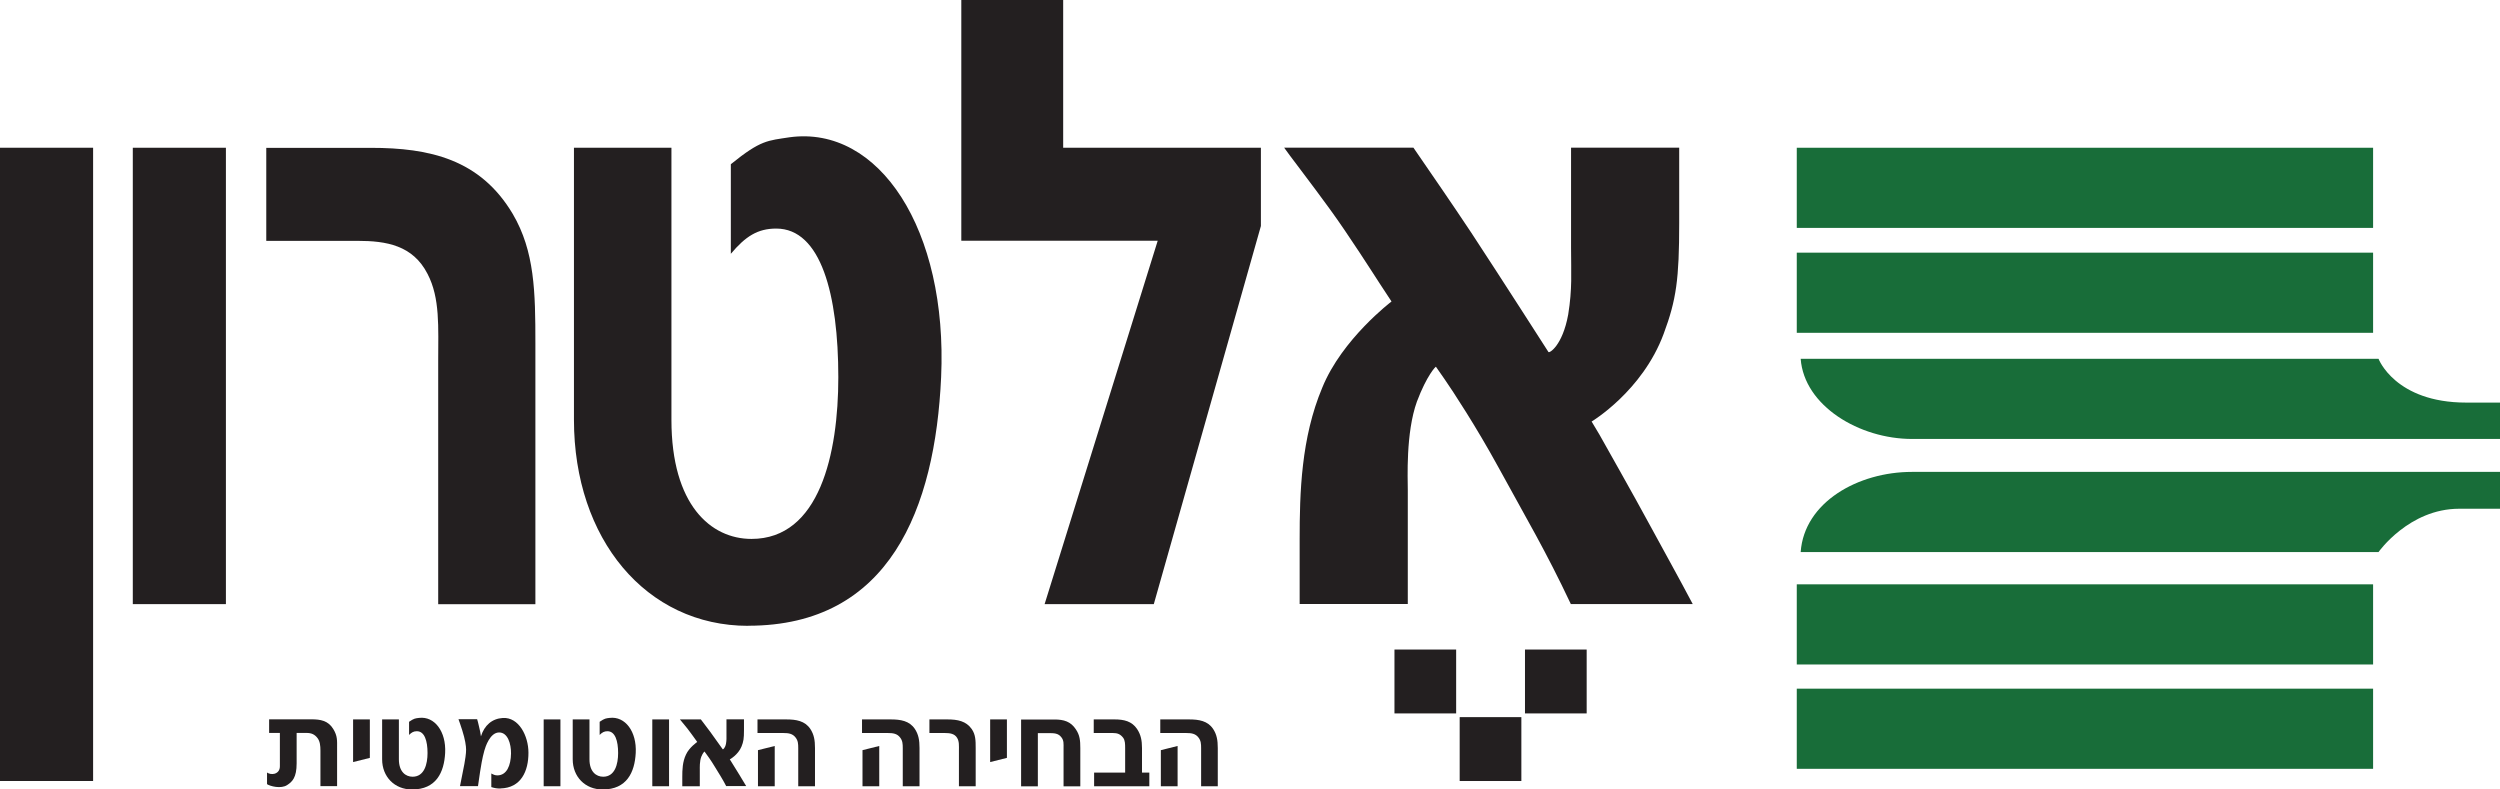 <svg xmlns="http://www.w3.org/2000/svg" id="uuid-8f34acfe-0b7a-4ae4-8da3-f05da0cd1975" data-name="Layer 2" viewBox="0 0 262.61 82.93"><g id="uuid-de152840-a216-4639-8003-906dafc7ef7b" data-name="Layer 1"><g><path d="m0,82.04V15.52h9.78v66.52H0Z" style="fill: #231f20; stroke-width: 0px;"></path><path d="m13.95,63.46V15.52h9.78v47.94h-9.78Z" style="fill: #231f20; stroke-width: 0px;"></path><path d="m46.03,63.46v-25.47c0-3.65.21-6.67-1.12-9.22-1.54-3.01-4.34-3.47-7.35-3.47h-9.59v-9.77h10.99c6.16,0,11.48,1.19,14.9,6.94,2.31,3.93,2.38,8.22,2.38,13.61v27.39h-10.22Z" style="fill: #231f20; stroke-width: 0px;"></path><path d="m78.59,65.74c-10.73,0-18.3-9.13-18.3-21.64V15.52h10.24v28.58c0,8.95,4.14,12.51,8.41,12.51,7.15,0,9.12-8.95,9.12-16.98,0-8.68-1.82-15.62-6.52-15.62-1.96,0-3.23.82-4.77,2.65v-9.41c3.16-2.56,3.86-2.47,6.17-2.83,9.4-1.28,16.62,9.68,15.92,25.2-.63,13.79-5.4,26.11-20.26,26.11Z" style="fill: #231f20; stroke-width: 0px;"></path><path d="m121.19,63.46h-11.46l11.88-38.17h-20.63V0h10.7v15.52h20.77v8.22l-11.25,39.72Z" style="fill: #231f20; stroke-width: 0px;"></path><path d="m165.01,63.46c-2.67-5.66-4.6-8.86-7.64-14.43-2.3-4.2-4.75-7.94-5.64-9.22l-.89-1.28c0-.09-.97.91-2,3.65-1.19,3.29-.96,8.13-.96,9.31v11.96h-11.36v-6.76c0-4.93.15-10.68,2.38-15.98,2.08-5.11,7.27-9.04,7.27-9.04l-1.26-1.92c-.59-.91-3.27-5.11-5.2-7.76-1.85-2.56-4.53-6.03-4.82-6.48h13.58c2.38,3.47,3.78,5.48,6.09,8.95,3.12,4.75,8.09,12.51,8.09,12.51.07.18,1.48-.64,2.08-3.93.44-2.74.3-4.29.3-7.03v-10.5h11.36v7.95c0,5.84-.3,8.03-1.63,11.6-2.23,6.03-7.57,9.22-7.57,9.22l.82,1.37c.45.82,3.42,6.03,5.49,9.86,1.63,3.01,2.67,4.84,4.31,7.94h-12.77Z" style="fill: #231f20; stroke-width: 0px;"></path><g><rect x="188.74" y="15.52" width="60.54" height="8.42" style="fill: #186d39; stroke-width: 0px;"></rect><rect x="188.74" y="26.54" width="60.54" height="8.42" style="fill: #186d39; stroke-width: 0px;"></rect><path d="m200.09,46.11h62.52v-3.82h-3.55c-7.47,0-9.21-4.6-9.21-4.6h-60.7c.37,4.95,6.17,8.42,11.69,8.42" style="fill: #186d39; fill-rule: evenodd; stroke-width: 0px;"></path><path d="m189.15,57.99c.37-5.24,6.04-8.42,11.68-8.42h61.78v3.87h-4.29c-5.27,0-8.47,4.55-8.47,4.55h-60.7Z" style="fill: #186d39; fill-rule: evenodd; stroke-width: 0px;"></path><rect x="188.74" y="61.38" width="60.54" height="8.42" style="fill: #186d39; stroke-width: 0px;"></rect><rect x="188.74" y="72.34" width="60.54" height="8.42" style="fill: #186d39; stroke-width: 0px;"></rect></g><g><rect x="146.48" y="68.23" width="6.48" height="6.71" style="fill: #231f20; stroke-width: 0px;"></rect><rect x="160.19" y="68.23" width="6.48" height="6.71" style="fill: #231f20; stroke-width: 0px;"></rect><rect x="153.33" y="75.33" width="6.48" height="6.71" style="fill: #231f20; stroke-width: 0px;"></rect></g><g><path d="m33.66,82.59v-3.75c0-.52-.05-.96-.3-1.3-.31-.41-.66-.55-1.16-.55h-1.04v3.2c0,1.49-.46,1.93-.99,2.27-.65.44-1.82.12-2.12-.09v-1.22c.18.13.52.21.81.12.36-.12.54-.39.54-.79v-3.49h-1.13v-1.43h4.43c.96,0,1.77.13,2.31,1.02.45.74.4,1.2.4,1.99v4.01h-1.76Z" style="fill: #231f20; stroke-width: 0px;"></path><path d="m37.09,80.05v-4.48h1.76v4.04l-1.76.44Z" style="fill: #231f20; stroke-width: 0px;"></path><path d="m43.28,82.93c-1.84,0-3.14-1.34-3.14-3.17v-4.19h1.76v4.19c0,1.31.71,1.83,1.44,1.83,1.23,0,1.57-1.31,1.57-2.49,0-1.27-.31-2.29-1.12-2.29-.34,0-.55.12-.82.39v-1.38c.54-.37.66-.36,1.06-.41,1.61-.19,2.85,1.42,2.73,3.69-.11,2.02-.93,3.83-3.48,3.83Z" style="fill: #231f20; stroke-width: 0px;"></path><path d="m52.57,82.83c-.37,0-.61-.04-.96-.15v-1.43c.22.12.39.2.64.2.98-.01,1.41-1.03,1.43-2.3.01-1.02-.34-2.21-1.25-2.21-.96,0-1.44,1.51-1.55,1.9-.22.76-.39,1.83-.45,2.23l-.22,1.51h-1.89l.46-2.33c.06-.31.19-1.12.18-1.51,0-.37-.1-1.07-.4-2.01-.13-.43-.35-1.04-.4-1.18h1.96c.04.13.13.44.2.78.1.39.14.63.2,1.02.36-1.16,1.17-1.86,2.29-1.93,1.69-.11,2.7,1.89,2.7,3.64.01,1.94-.78,3.72-2.95,3.76Z" style="fill: #231f20; stroke-width: 0px;"></path><path d="m57.11,82.59v-7.02h1.76v7.02h-1.76Z" style="fill: #231f20; stroke-width: 0px;"></path><path d="m63.3,82.93c-1.84,0-3.14-1.34-3.14-3.17v-4.19h1.76v4.19c0,1.31.71,1.83,1.44,1.83,1.23,0,1.57-1.31,1.57-2.49,0-1.27-.31-2.29-1.12-2.29-.34,0-.55.12-.82.39v-1.38c.54-.37.66-.36,1.06-.41,1.61-.19,2.85,1.42,2.73,3.69-.11,2.02-.93,3.83-3.48,3.83Z" style="fill: #231f20; stroke-width: 0px;"></path><path d="m68.52,82.59v-7.02h1.76v7.02h-1.76Z" style="fill: #231f20; stroke-width: 0px;"></path><path d="m76.29,82.59c-.43-.83-.75-1.3-1.24-2.11-.37-.62-.77-1.16-.91-1.35l-.14-.19s-.16.13-.33.54c-.19.48-.16,1.19-.16,1.36v1.75h-1.84v-.99c0-.72.02-1.57.39-2.34.34-.75,1.18-1.32,1.18-1.32l-.2-.28c-.1-.13-.53-.75-.84-1.14-.3-.37-.73-.88-.78-.95h2.2c.39.51.61.8.99,1.31.51.7,1.31,1.83,1.31,1.83.01.03.24-.09.34-.58.07-.4.05-.63.05-1.03v-1.54h1.84v1.16c0,.86-.05,1.18-.26,1.7-.36.88-1.23,1.35-1.23,1.35l.13.2c.07.12.55.88.89,1.44.26.44.43.71.7,1.16h-2.07Z" style="fill: #231f20; stroke-width: 0px;"></path><path d="m83.85,82.59v-4.01c0-.45-.02-.78-.28-1.11-.31-.41-.75-.47-1.26-.47h-2.74v-1.43h3.01c1.05,0,1.97.15,2.54,1,.39.59.49,1.2.49,2.01v4.01h-1.76Zm-4.23,0v-3.79l1.76-.44v4.23h-1.76Z" style="fill: #231f20; stroke-width: 0px;"></path><path d="m94.83,82.59v-4.01c0-.45-.02-.78-.28-1.11-.31-.41-.75-.47-1.26-.47h-2.74v-1.43h3.01c1.05,0,1.97.15,2.54,1,.39.59.49,1.2.49,2.01v4.01h-1.76Zm-4.23,0v-3.79l1.76-.44v4.23h-1.76Z" style="fill: #231f20; stroke-width: 0px;"></path><path d="m100.73,82.59v-3.73c0-.53.04-.98-.19-1.35-.26-.44-.75-.51-1.26-.51h-1.65v-1.43h1.89c1.06,0,1.97.17,2.56,1.02.4.58.41,1.2.41,1.99v4.01h-1.76Z" style="fill: #231f20; stroke-width: 0px;"></path><path d="m104.01,80.05v-4.48h1.76v4.04l-1.76.44Z" style="fill: #231f20; stroke-width: 0px;"></path><path d="m111.72,82.59v-4.01c0-.44.04-.79-.22-1.12-.34-.45-.76-.45-1.38-.45h-1.1v5.59h-1.76v-7.02h3.52c.95,0,1.7.2,2.25,1.06.4.6.45,1.16.45,1.95v4.01h-1.76Z" style="fill: #231f20; stroke-width: 0px;"></path><path d="m114.93,82.59v-1.43h3.26v-2.58c0-.43-.01-.8-.2-1.07-.31-.41-.63-.51-1.08-.51h-2.02v-1.43h2.18c1,0,1.83.19,2.38,1.02.39.59.51,1.19.51,1.99v2.58h.77v1.43h-5.79Z" style="fill: #231f20; stroke-width: 0px;"></path><path d="m126.17,82.59v-4.01c0-.45-.02-.78-.28-1.11-.31-.41-.75-.47-1.26-.47h-2.75v-1.43h3.01c1.05,0,1.97.15,2.54,1,.39.59.49,1.2.49,2.01v4.01h-1.76Zm-4.23,0v-3.79l1.76-.44v4.23h-1.76Z" style="fill: #231f20; stroke-width: 0px;"></path></g></g></g></svg>